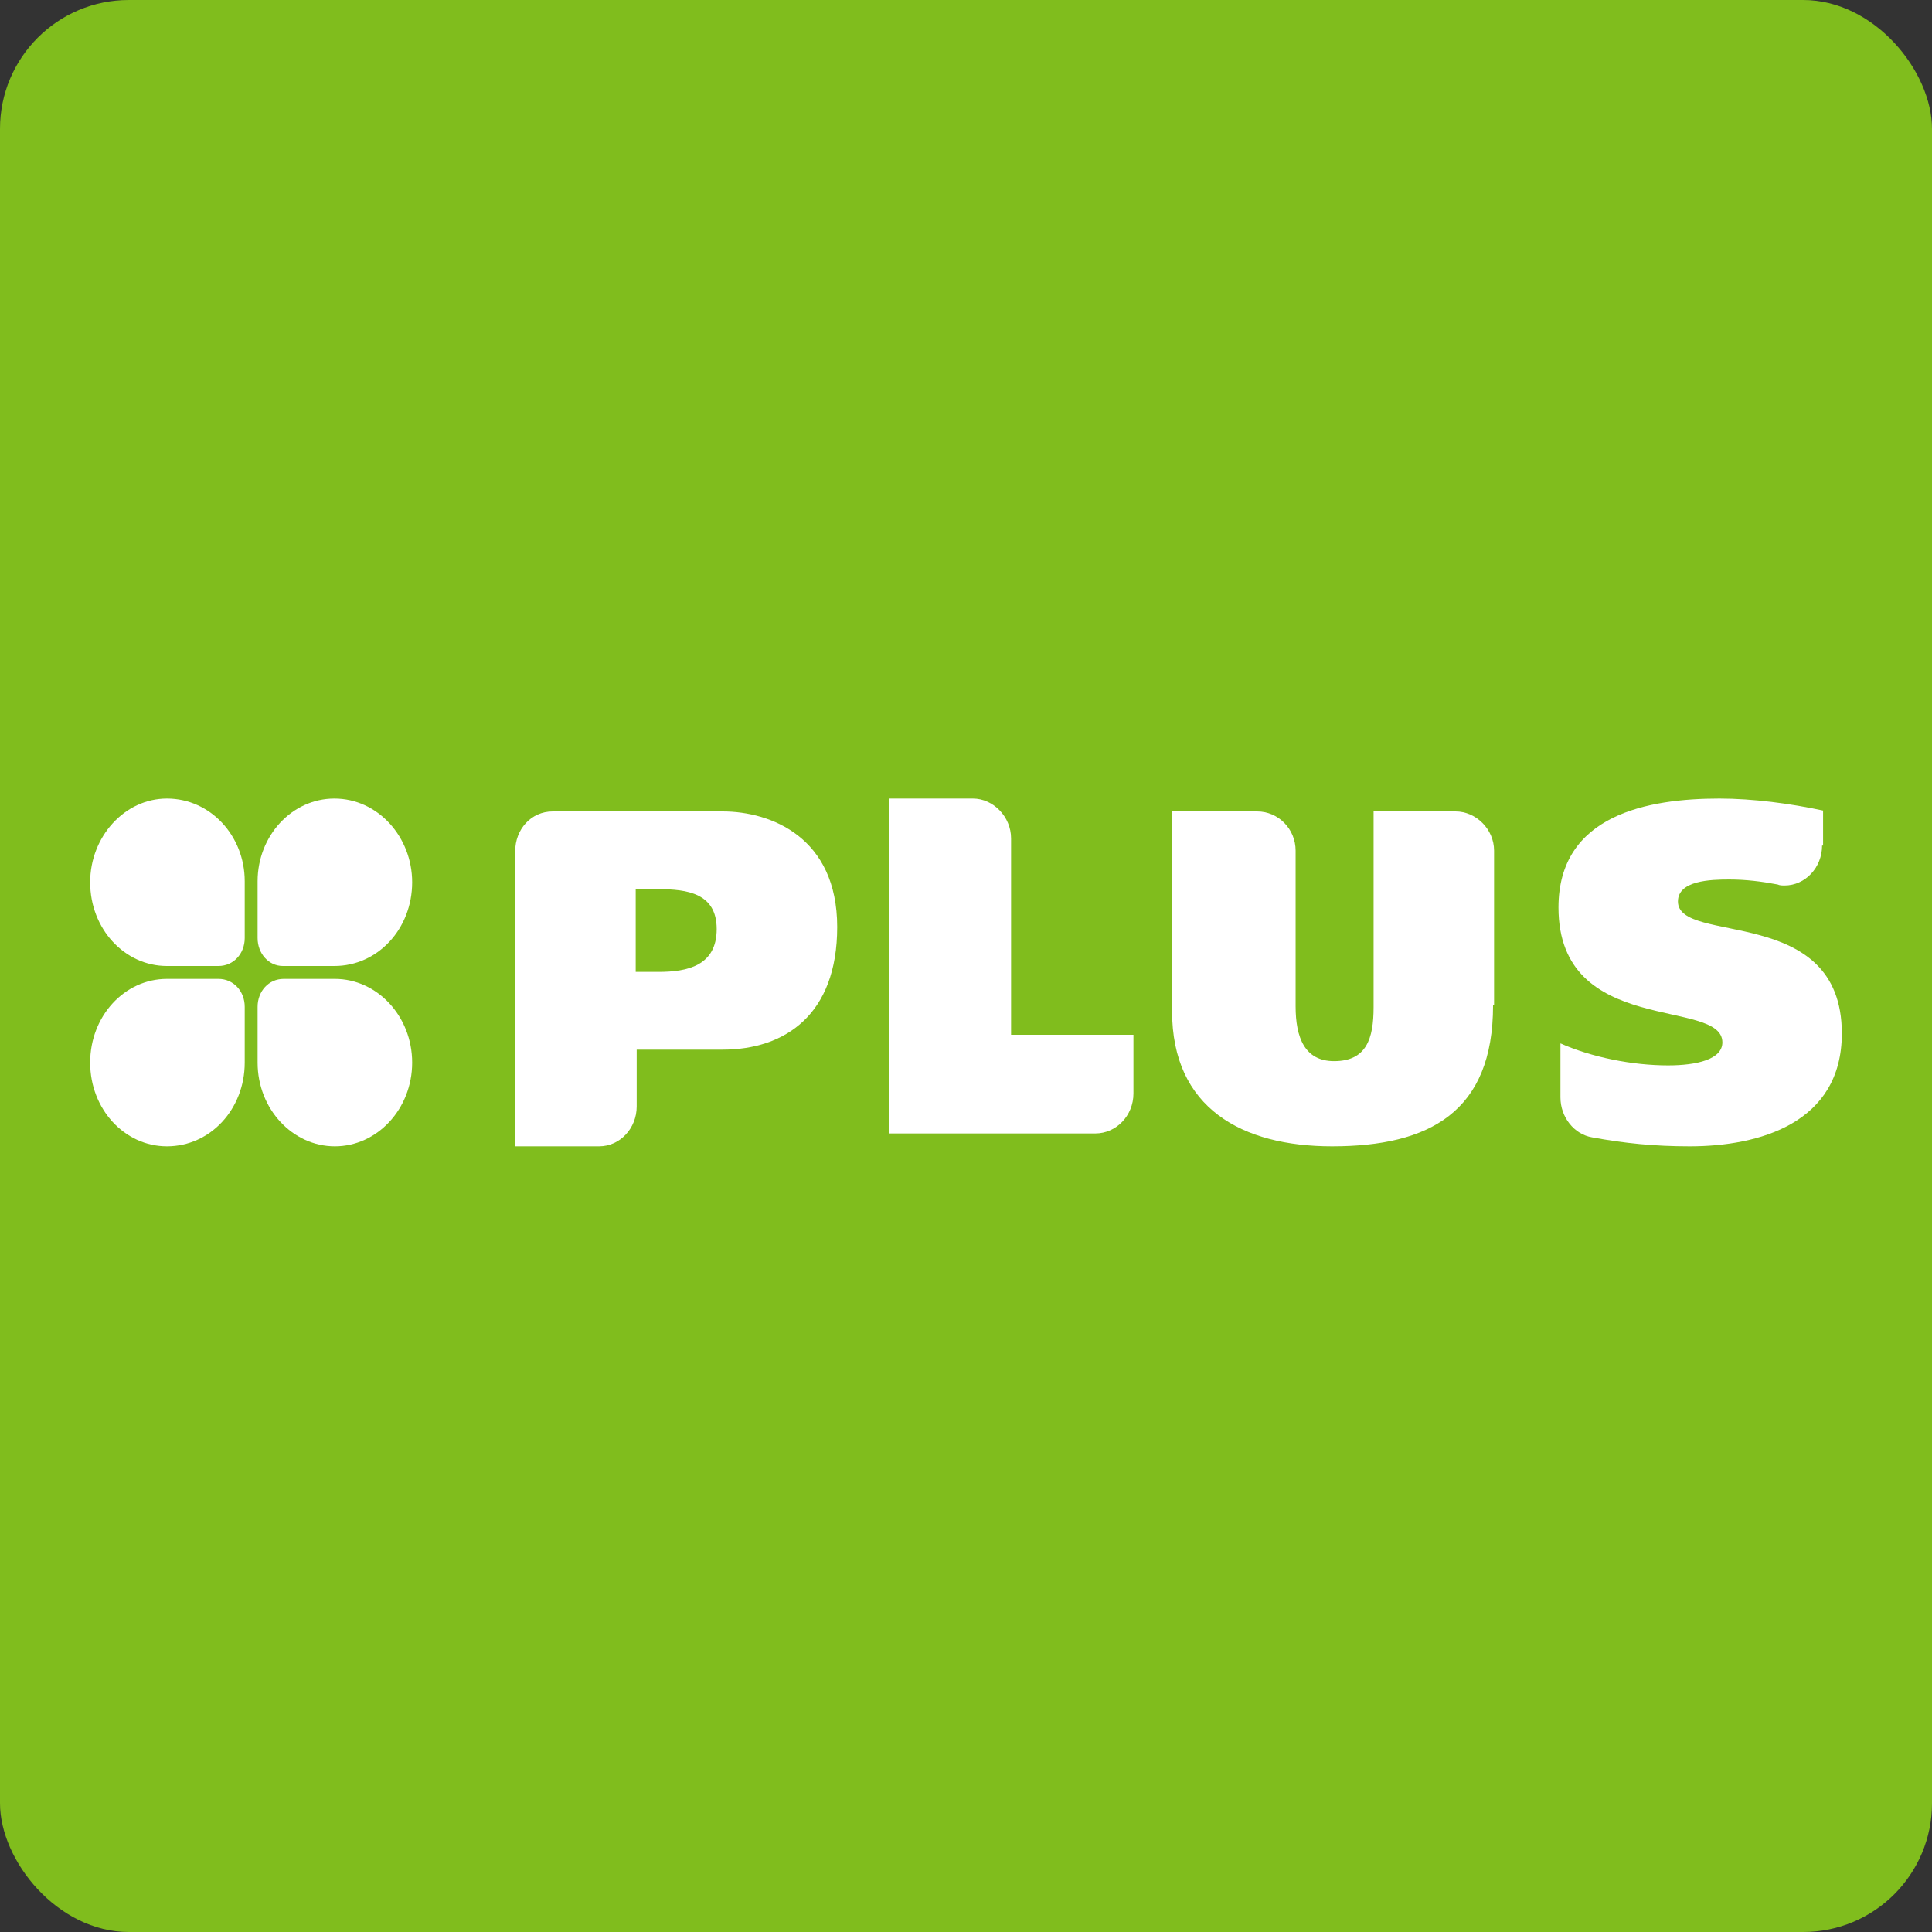 <?xml version="1.0" encoding="UTF-8"?>
<svg width="150px" height="150px" viewBox="0 0 150 150" version="1.1" xmlns="http://www.w3.org/2000/svg" xmlns:xlink="http://www.w3.org/1999/xlink">
    <rect x="0" y="0" width="150" height="150" fill="#333333" stroke="none"/>
    <title>ns_customer_012-plus</title>
    <g id="ns_customer_012-plus" stroke="none" stroke-width="1" fill="none" fill-rule="evenodd">
        <rect id="Rectangle" fill="#80BD1D" x="0" y="0" width="150" height="150" rx="10"></rect>
        <g id="logo-plus-copy" transform="translate(7, 62)" fill="#FFFFFF">
            <path d="M134.467,3.647 C134.467,5.353 133.164,6.75 131.554,6.75 C131.401,6.75 131.171,6.75 131.017,6.672 C129.791,6.44 128.564,6.284 127.261,6.284 C125.805,6.284 123.275,6.362 123.275,7.991 C123.275,11.405 136,8.147 136,18.233 C136,25.216 129.561,27 124.195,27 C121.436,27 119.136,26.767 116.606,26.302 C115.226,26.069 114.153,24.75 114.153,23.198 L114.153,19.009 C116.606,20.095 119.749,20.716 122.509,20.716 C124.732,20.716 126.725,20.25 126.725,18.931 C126.725,15.44 114,18.543 114,8.457 C114,1.241 120.976,0 126.495,0 C129.101,0 132.014,0.388 134.544,0.931 L134.544,3.647 L134.467,3.647 L134.467,3.647 Z" id="Path"></path>
            <path d="M33,26.923 C33,26.923 33,4.946 33,4.095 C33,2.393 34.227,1 35.914,1 C36.681,1 49.104,1 49.104,1 C52.862,1 58,3.012 58,9.976 C58,16.786 53.936,19.494 49.104,19.494 L42.433,19.494 L42.433,23.905 C42.433,25.607 41.129,27 39.518,27 L33,27 L33,26.923 Z M42.356,7.036 L42.356,13.458 L44.12,13.458 C46.344,13.458 48.644,12.994 48.644,10.131 C48.644,7.345 46.344,7.036 44.12,7.036 L42.356,7.036 L42.356,7.036 Z" id="Shape"></path>
            <path d="M108.921,16.053 C108.921,24.339 103.969,27 96.421,27 C89.425,27 84,24.035 84,16.509 L84,1 L90.604,1 C92.255,1 93.591,2.368 93.591,4.041 L93.591,16.129 C93.591,18.561 94.299,20.386 96.579,20.386 C99.094,20.386 99.645,18.637 99.645,16.205 L99.645,1 L106.013,1 C107.585,1 109,2.368 109,4.041 L109,16.053 L108.921,16.053 Z" id="Path"></path>
            <path d="M62,26 L62,0 L68.541,0 C70.098,0 71.5,1.393 71.5,3.095 L71.5,18.339 L81,18.339 L81,22.905 C81,24.607 79.676,26 78.041,26 L62,26 L62,26 Z" id="Path"></path>
            <path d="M12,6.42 L12,10.833 C12,12.037 11.137,13 9.961,13 L5.961,13 C2.667,13 0,10.111 0,6.5 C0,2.969 2.667,0 5.961,0 C9.333,0 12,2.889 12,6.42 L12,6.42 Z" id="Path"></path>
            <path d="M12,20.5 L12,16.167 C12,14.963 11.137,14 9.961,14 L5.961,14 C2.667,14 0,16.889 0,20.5 C0,24.111 2.667,27 5.961,27 C9.333,27 12,24.111 12,20.5 L12,20.5 Z" id="Path"></path>
            <path d="M13,20.5 L13,16.167 C13,14.963 13.857,14 15.026,14 L19,14 C22.273,14 25,16.889 25,20.5 C25,24.111 22.273,27 19,27 C15.727,27 13,24.111 13,20.5 L13,20.5 Z" id="Path"></path>
            <path d="M13,6.42 L13,10.833 C13,12.037 13.863,13 14.961,13 L18.961,13 C22.333,13 25,10.111 25,6.5 C25,2.969 22.333,0 18.961,0 C15.667,0 13,2.889 13,6.42 L13,6.42 Z" id="Path"></path>
        </g>
    </g>
</svg>
